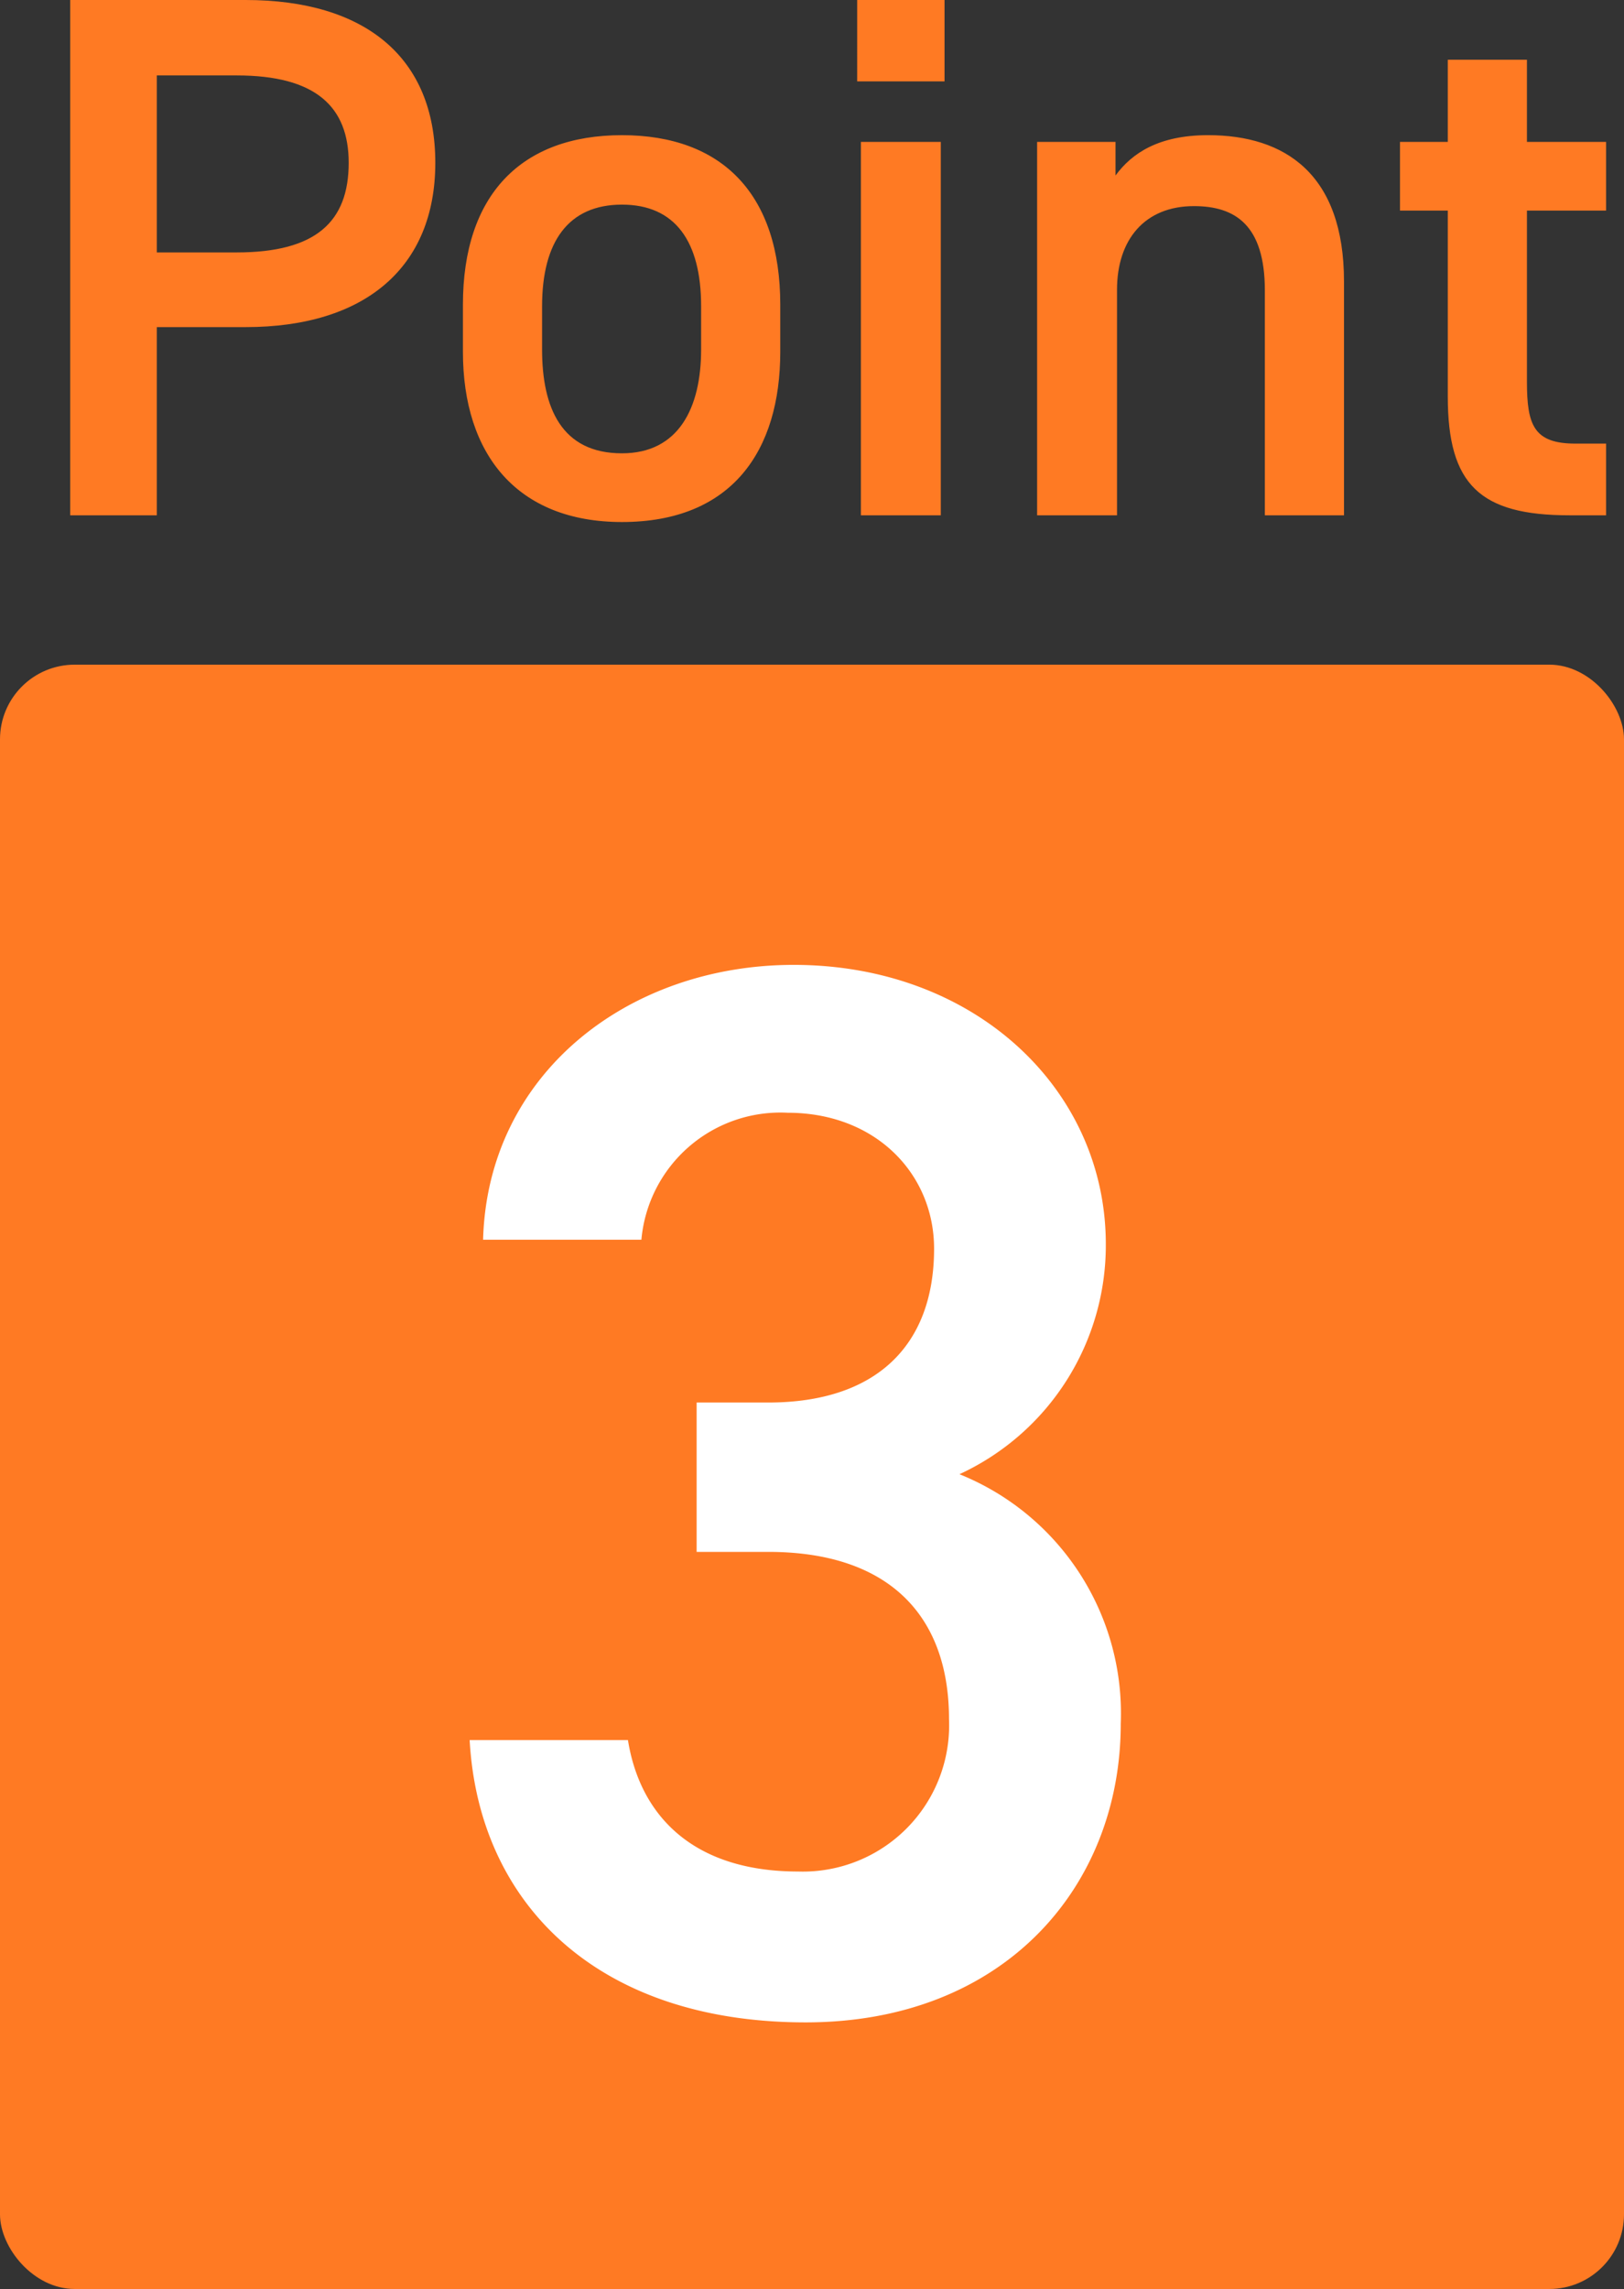 <svg xmlns="http://www.w3.org/2000/svg" width="87" height="122.6" viewBox="0 0 87 122.6">
  <rect x="0" y="0" width="87" height="122.6" fill="#333333" stroke="none"/>
  <g id="グループ_3278" data-name="グループ 3278" transform="translate(-640 -1984.4)">
    <rect id="長方形_960" data-name="長方形 960" width="87" height="87" rx="4" transform="translate(640 2020)" fill="#ff7a23"/>
    <path id="パス_26828" data-name="パス 26828" d="M-5.68-24.48h3.84c6.4,0,9.68,3.36,9.68,8.96A7.836,7.836,0,0,1-.24-7.36c-5.68,0-8.48-3.04-9.12-7.04h-8.48C-17.36-5.68-11.04.72.16.72c10.64,0,16.88-7.28,16.88-16A13.809,13.809,0,0,0,8.4-28.64a13.5,13.5,0,0,0,7.84-12.32c0-8.32-7.04-14.96-16.72-14.96-8.88,0-16.4,5.84-16.64,14.72h8.48A7.478,7.478,0,0,1-.8-48c4.72,0,7.84,3.28,7.84,7.28,0,5.2-3.12,8.24-8.88,8.24H-5.68Z" transform="translate(683 2092)" fill="#fff"/>
    <path id="パス_26827" data-name="パス 26827" d="M-30.84-10.08c6.4,0,10.16-3.2,10.16-8.8,0-5.68-3.8-8.72-10.16-8.72h-9.4V0h4.64V-10.08Zm-4.76-4v-9.48h4.28c4.24,0,6,1.68,6,4.68,0,3.16-1.76,4.8-6,4.8Zm33.4,2.8c0-5.88-3.08-9.08-8.48-9.08s-8.52,3.2-8.52,9.08v2.52c0,5.52,2.92,9.12,8.52,9.12C-4.8.36-2.2-3.44-2.2-8.76Zm-8.48,7.96c-3.24,0-4.28-2.44-4.28-5.56V-11.2c0-3.44,1.4-5.44,4.28-5.44,2.84,0,4.24,1.96,4.24,5.44v2.32C-6.44-5.76-7.64-3.32-10.68-3.32ZM2.12,0H6.4V-20H2.12Zm-.2-23.24H6.6V-27.6H1.92ZM11.56,0h4.28V-12.08c0-2.68,1.48-4.48,4.12-4.48,2.2,0,3.8,1,3.8,4.52V0H28V-12.52c0-5.76-3.16-7.84-7.28-7.84-2.64,0-4.08.96-4.96,2.16V-20h-4.2ZM31-16.32h2.56v9.96C33.56-1.64,35.28,0,40.08,0h1.96V-3.84H40.4c-2.24,0-2.6-1-2.6-3.32v-9.16h4.24V-20H37.8v-4.4H33.56V-20H31Z" transform="translate(684 2012)" fill="#ff7a23"/>
  </g>
</svg>
